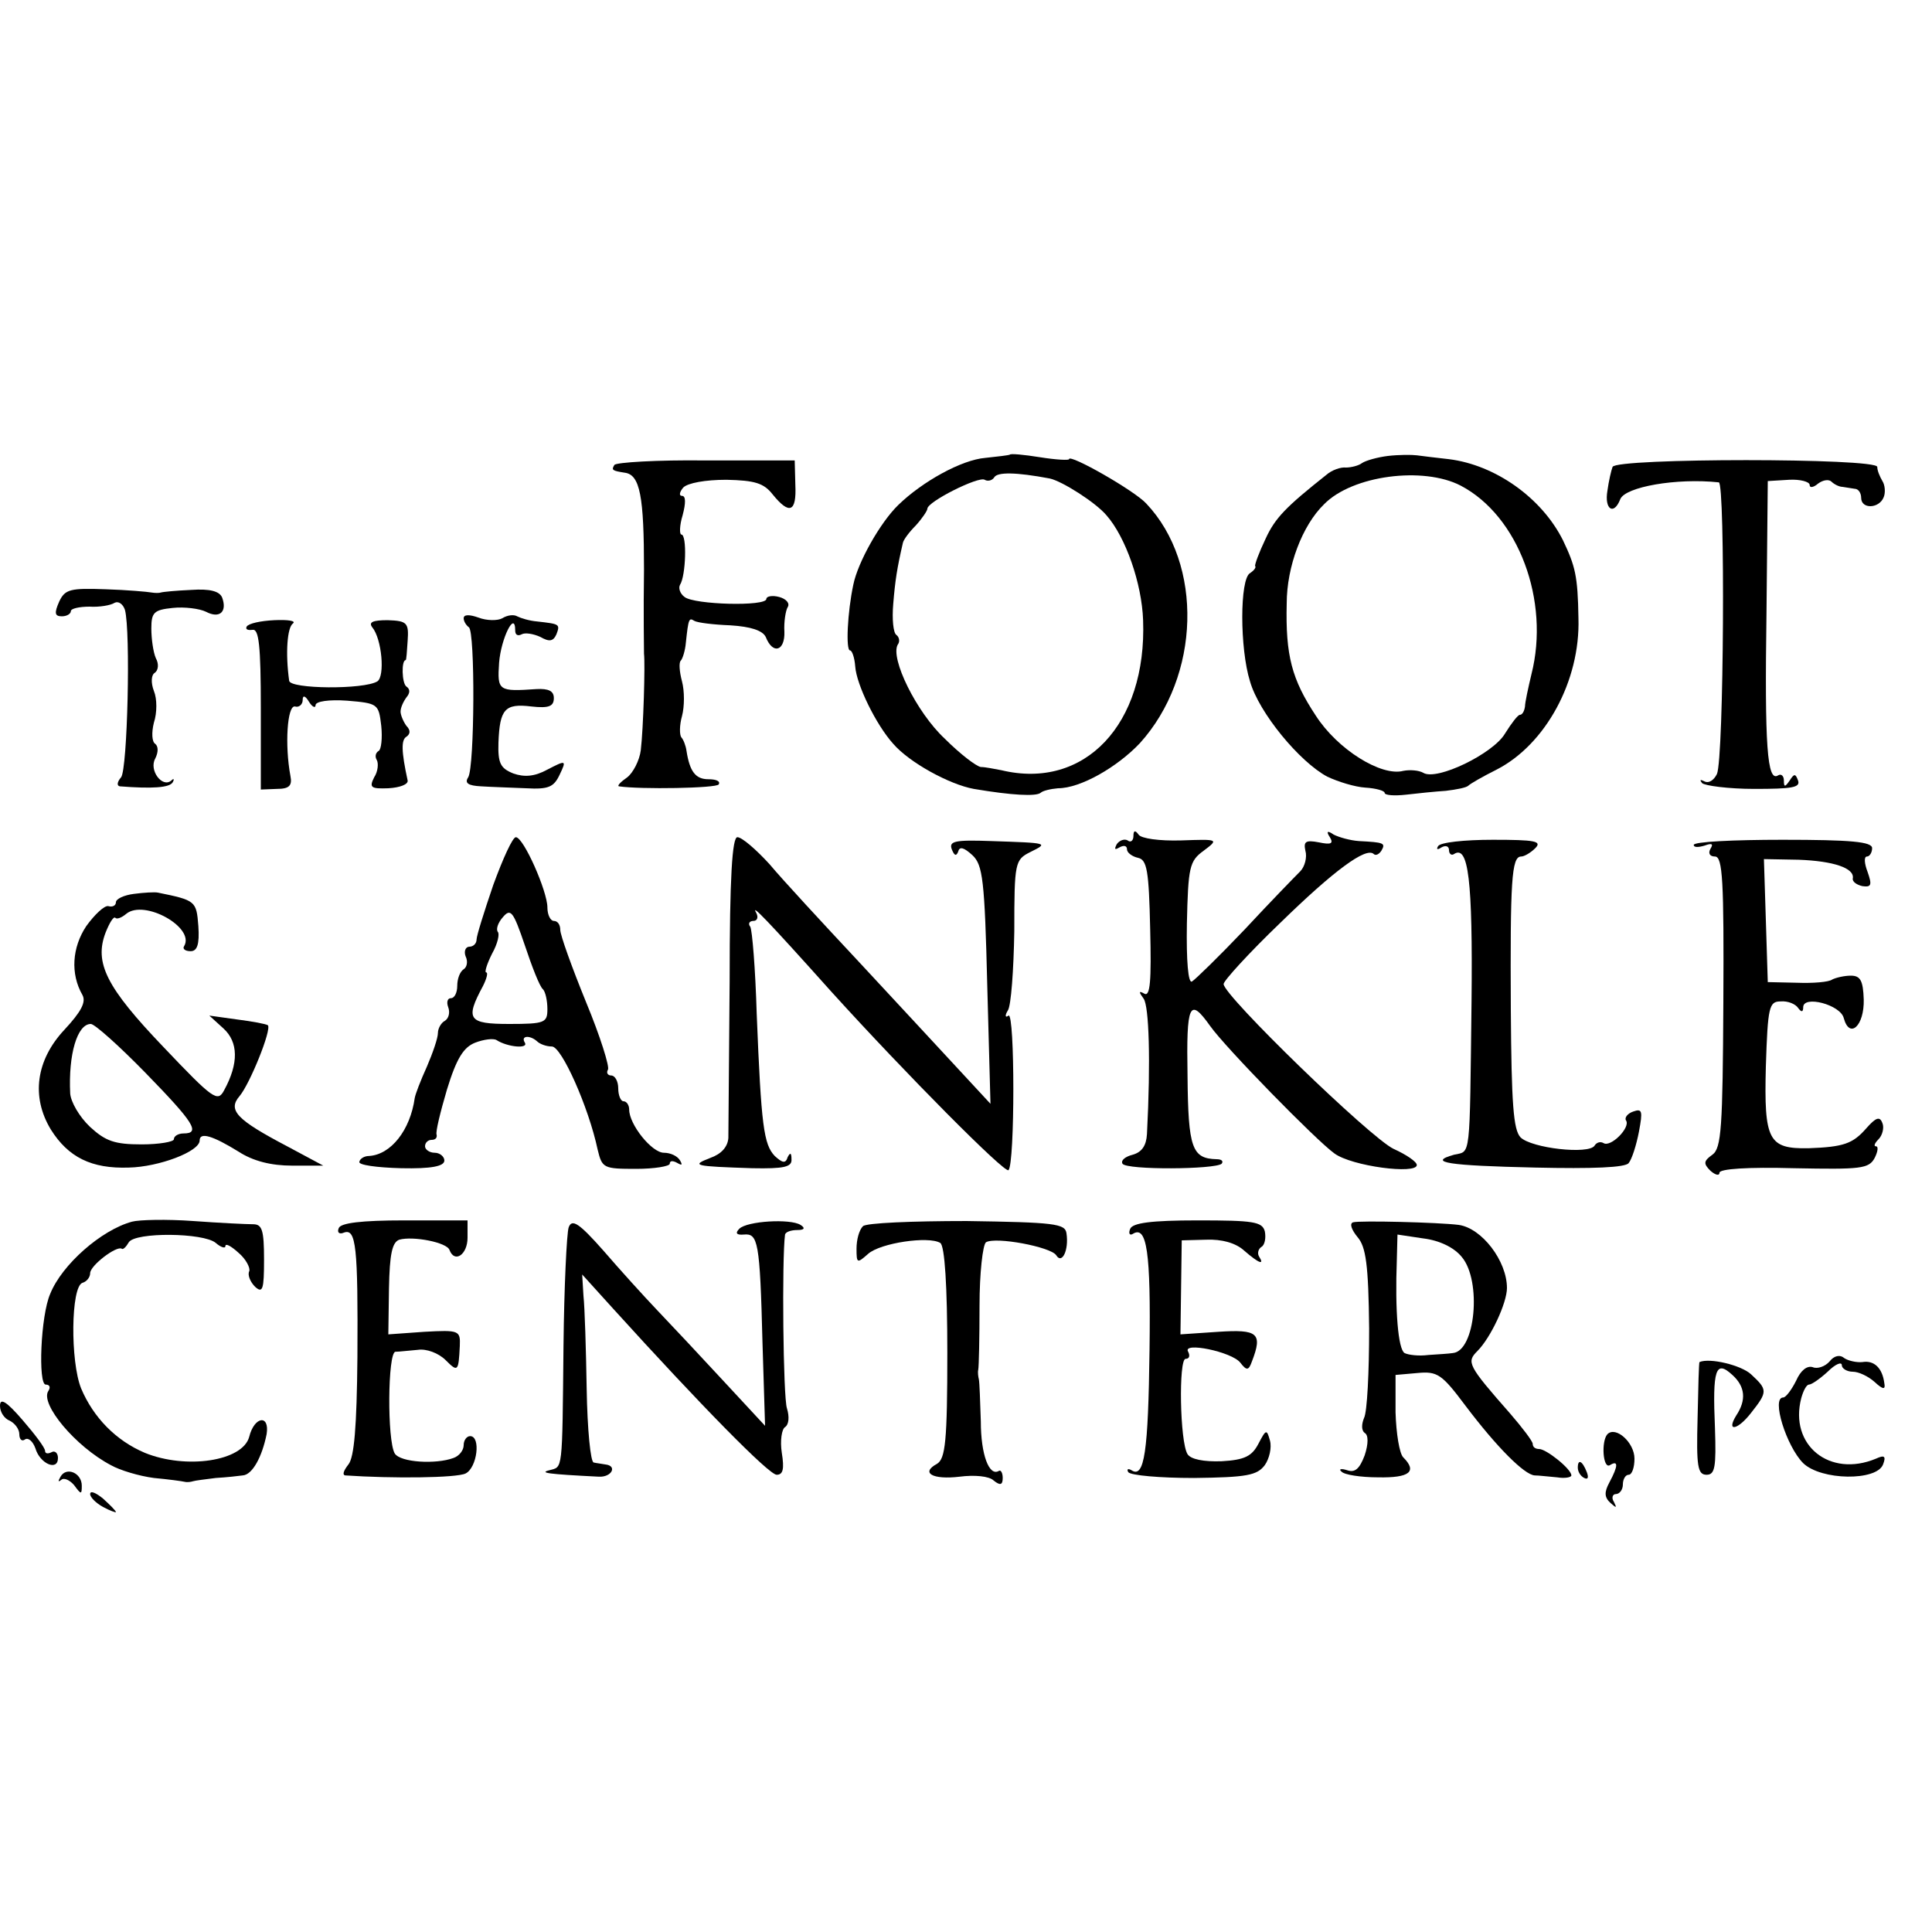 <?xml version="1.0" standalone="no"?>
<!DOCTYPE svg PUBLIC "-//W3C//DTD SVG 20010904//EN"
 "http://www.w3.org/TR/2001/REC-SVG-20010904/DTD/svg10.dtd">
<svg version="1.0" xmlns="http://www.w3.org/2000/svg"
 width="300pt" height="300pt" viewBox="0 0 300 300"
 preserveAspectRatio="xMidYMid meet">
<g transform="translate(0,300) scale(0.1,-0.1)"
fill="#000000" stroke="none">
<path d="M1568 2294 c-2 -1 -19 -3 -38 -5 -37 -3 -98 -37 -135 -73 -28 -27
-63 -89 -70 -124 -9 -42 -12 -102 -5 -102 3 0 7 -11 8 -25 2 -28 32 -90 59
-120 25 -29 87 -63 125 -70 59 -10 97 -12 104 -6 3 3 15 6 27 7 35 0 92 33
127 70 94 104 99 278 10 372 -18 20 -120 78 -120 69 0 -2 -20 -1 -45 3 -25 4
-46 6 -47 4z m62 -37 c19 -4 71 -37 88 -57 30 -34 55 -106 57 -163 6 -162 -91
-264 -220 -233 -11 2 -25 5 -32 5 -7 1 -32 20 -56 44 -44 41 -85 125 -73 146
4 5 2 12 -2 15 -5 3 -7 25 -5 48 3 37 6 56 15 95 1 5 10 17 20 27 10 11 18 23
18 26 0 11 80 51 89 45 5 -3 12 -1 15 4 5 8 33 8 86 -2z"/>
<path d="M2155 2292 c-16 -2 -34 -7 -40 -11 -5 -4 -17 -7 -25 -7 -8 1 -22 -4
-30 -11 -63 -50 -80 -67 -95 -100 -10 -21 -17 -40 -16 -42 2 -2 -2 -7 -8 -11
-16 -9 -16 -117 0 -168 14 -49 77 -125 120 -148 17 -8 43 -16 59 -17 17 -1 30
-5 30 -8 0 -4 15 -5 33 -3 17 2 46 5 62 6 17 2 32 5 35 8 3 3 22 14 44 25 76
39 130 138 127 235 -1 66 -5 81 -24 121 -33 66 -105 117 -177 126 -19 2 -42 5
-50 6 -8 1 -28 1 -45 -1z m113 -46 c90 -47 139 -179 110 -293 -5 -21 -10 -44
-10 -50 -1 -7 -4 -13 -8 -13 -3 0 -13 -13 -23 -29 -18 -31 -106 -74 -127 -61
-7 4 -21 5 -31 3 -34 -9 -102 33 -136 86 -37 56 -47 93 -45 174 0 57 24 121
58 154 44 45 154 59 212 29z"/>
<path d="M954 2278 c-5 -8 -3 -9 16 -12 24 -3 30 -37 30 -151 -1 -66 0 -124 0
-130 2 -16 -1 -117 -5 -150 -2 -16 -12 -35 -21 -42 -10 -7 -16 -13 -13 -14 33
-5 152 -3 155 3 3 5 -4 8 -16 8 -20 0 -29 12 -34 44 -1 8 -5 18 -8 21 -3 4 -3
19 1 33 4 15 4 39 0 54 -4 15 -5 29 -2 32 3 3 7 16 8 28 4 38 5 39 13 34 5 -3
30 -6 56 -7 32 -2 50 -8 55 -18 11 -28 30 -22 29 8 -1 15 2 33 5 38 4 6 -2 13
-13 16 -11 3 -20 1 -20 -3 0 -12 -112 -9 -127 3 -7 5 -10 14 -7 19 9 14 11 78
2 78 -3 0 -3 14 2 30 5 19 5 30 -1 30 -5 0 -4 6 2 13 7 7 34 12 67 12 44 -1
58 -5 72 -23 26 -32 37 -27 35 15 l-1 38 -138 0 c-75 1 -140 -3 -142 -7z"/>
<path d="M2504 2275 c-2 -5 -6 -22 -8 -37 -5 -29 10 -39 20 -13 8 19 87 33
153 26 10 -1 8 -429 -3 -453 -5 -10 -13 -15 -20 -11 -6 3 -7 2 -3 -3 4 -4 41
-9 81 -9 58 0 72 2 68 13 -4 11 -6 11 -13 0 -7 -10 -9 -11 -9 0 0 7 -4 11 -9
8 -17 -11 -21 46 -18 253 l2 204 33 2 c17 1 32 -3 32 -8 0 -5 6 -4 13 2 8 6
17 7 21 3 4 -4 12 -8 17 -8 5 -1 14 -2 19 -3 6 0 10 -7 10 -14 0 -18 28 -17
35 1 3 7 2 19 -2 25 -4 7 -8 16 -8 22 0 14 -406 14 -411 0z"/>
<path d="M92 2066 c-8 -18 -7 -23 4 -23 8 0 14 4 14 8 0 4 13 7 29 7 15 -1 33
2 39 6 6 3 13 -2 16 -11 9 -33 4 -248 -6 -260 -6 -7 -7 -13 -2 -14 51 -4 77
-2 82 6 3 5 2 7 -2 3 -14 -12 -35 16 -25 34 5 10 5 19 0 23 -5 3 -6 17 -2 33
5 15 5 37 0 49 -5 13 -4 25 1 28 6 4 7 14 2 23 -4 9 -7 30 -7 46 0 25 4 29 33
32 18 2 42 -1 52 -6 21 -11 33 0 25 22 -4 10 -19 14 -48 12 -23 -1 -44 -3 -47
-4 -3 -1 -9 -1 -15 0 -5 1 -38 4 -71 5 -55 2 -63 0 -72 -19z"/>
<path d="M720 2040 c0 -5 4 -11 8 -14 10 -6 9 -217 -1 -233 -6 -9 0 -13 20
-14 15 -1 47 -2 70 -3 35 -2 43 2 52 21 11 23 10 23 -19 8 -20 -11 -36 -12
-53 -6 -20 8 -24 16 -23 48 2 52 10 61 51 56 27 -3 35 0 35 13 0 11 -8 15 -27
14 -59 -4 -61 -3 -58 41 3 38 25 82 25 50 0 -7 4 -9 10 -6 5 3 18 1 29 -4 14
-8 20 -7 25 4 6 16 5 16 -30 20 -12 1 -25 5 -31 8 -5 3 -15 2 -23 -3 -7 -4
-24 -4 -37 1 -14 5 -23 5 -23 -1z"/>
<path d="M383 2027 c-2 -4 1 -6 9 -5 10 2 13 -24 13 -122 l0 -126 25 1 c19 0
24 5 21 20 -9 48 -5 110 7 108 6 -2 12 3 12 10 0 8 4 7 10 -3 5 -8 10 -10 10
-5 0 6 21 9 49 7 48 -4 49 -5 53 -39 2 -19 0 -37 -4 -39 -5 -3 -6 -9 -3 -14 3
-5 2 -18 -4 -27 -8 -16 -5 -18 22 -17 18 1 31 6 30 12 -10 46 -10 63 -2 68 6
4 7 10 0 17 -5 7 -9 17 -9 22 0 6 4 15 9 22 6 7 6 13 0 17 -7 5 -8 41 -1 41 1
0 2 14 3 30 2 28 -1 31 -31 32 -23 0 -30 -3 -24 -11 15 -18 20 -76 8 -84 -21
-13 -136 -12 -137 1 -6 43 -3 83 6 89 5 4 -8 6 -29 5 -21 -1 -40 -5 -43 -10z"/>
<path d="M1760 1702 c0 -7 -4 -11 -9 -7 -5 3 -13 0 -17 -6 -4 -8 -3 -9 4 -5 7
4 12 3 12 -3 0 -5 8 -11 17 -13 14 -3 17 -19 19 -111 2 -80 0 -105 -9 -100 -9
5 -9 3 -1 -8 8 -12 11 -94 5 -210 -1 -18 -8 -28 -22 -32 -12 -3 -19 -9 -16
-14 6 -10 144 -9 154 0 3 4 0 7 -8 7 -38 1 -44 17 -45 129 -2 113 3 123 35 78
24 -34 165 -178 193 -198 27 -20 128 -33 128 -18 0 5 -16 16 -36 25 -36 17
-264 238 -264 256 0 5 39 48 88 95 83 81 133 118 145 107 3 -3 8 -1 12 5 7 12
4 13 -35 15 -14 1 -31 6 -39 10 -10 7 -12 5 -6 -4 6 -10 2 -12 -17 -8 -21 4
-24 1 -21 -13 3 -10 -1 -25 -8 -32 -8 -8 -47 -48 -86 -90 -40 -42 -77 -78 -82
-81 -6 -4 -9 32 -8 90 2 88 4 97 26 113 24 18 23 18 -35 16 -34 -1 -62 3 -66
9 -5 7 -8 7 -8 -2z"/>
<path d="M766 1626 c-14 -41 -26 -79 -26 -85 0 -6 -5 -11 -11 -11 -6 0 -9 -7
-6 -15 4 -8 2 -17 -3 -20 -6 -4 -10 -15 -10 -26 0 -10 -4 -19 -10 -19 -5 0 -7
-6 -4 -14 3 -8 1 -17 -5 -21 -6 -3 -11 -12 -11 -19 0 -8 -8 -31 -17 -52 -10
-22 -18 -43 -19 -49 -7 -50 -37 -88 -71 -90 -7 0 -14 -4 -15 -9 -2 -5 27 -9
65 -10 47 -1 67 3 67 12 0 6 -7 12 -15 12 -8 0 -15 5 -15 10 0 6 5 10 10 10 6
0 9 3 8 8 -2 4 6 36 16 70 15 49 26 66 44 73 13 5 28 7 33 4 17 -11 50 -14 44
-4 -7 11 8 12 19 2 4 -4 14 -8 23 -8 15 0 57 -94 71 -160 7 -29 9 -30 60 -30
28 0 52 4 52 8 0 5 5 5 12 1 7 -4 8 -3 4 4 -4 7 -15 12 -25 12 -19 0 -54 44
-54 67 0 7 -4 13 -9 13 -4 0 -8 9 -8 20 0 11 -5 20 -11 20 -5 0 -8 4 -5 9 3 4
-12 52 -34 105 -22 54 -40 104 -40 112 0 8 -4 14 -10 14 -5 0 -10 9 -10 21 0
25 -37 109 -49 109 -5 0 -20 -33 -35 -74z m77 -162 c4 -4 7 -18 7 -31 0 -21
-4 -23 -59 -23 -64 0 -69 7 -41 59 6 12 8 21 5 21 -3 0 1 13 9 29 9 16 12 31
9 34 -3 4 0 14 8 23 12 14 16 9 34 -44 11 -33 23 -64 28 -68z"/>
<path d="M1133 1478 c-1 -123 -2 -233 -2 -245 -1 -14 -11 -25 -28 -31 -31 -12
-25 -13 65 -16 50 -1 62 2 61 14 0 10 -2 11 -6 3 -3 -10 -8 -9 -20 2 -17 18
-21 46 -28 221 -2 69 -7 130 -10 135 -4 5 -1 9 5 9 6 0 8 6 4 13 -8 14 15 -9
117 -123 116 -128 270 -283 275 -277 10 10 10 246 0 240 -5 -4 -6 0 -1 8 5 7
9 63 10 123 0 107 1 111 25 123 28 14 29 14 -61 17 -56 2 -66 0 -61 -13 4 -10
7 -11 10 -3 2 8 9 6 22 -6 16 -15 19 -38 23 -202 l5 -184 -50 54 c-28 30 -97
105 -153 165 -57 61 -120 129 -140 153 -21 23 -43 42 -50 42 -8 0 -12 -62 -12
-222z"/>
<path d="M2233 1686 c-3 -5 -1 -6 5 -2 7 4 12 2 12 -4 0 -6 4 -9 8 -6 22 14
29 -40 27 -229 -3 -249 -1 -232 -27 -238 -43 -12 -9 -17 126 -20 89 -2 140 0
145 7 5 6 12 28 16 49 6 32 5 36 -9 31 -9 -3 -14 -10 -11 -14 7 -11 -24 -42
-35 -35 -5 3 -11 1 -14 -4 -9 -14 -98 -4 -115 13 -11 12 -14 51 -15 198 -1
200 1 238 16 238 5 0 15 6 22 13 11 11 -1 13 -66 13 -44 0 -82 -4 -85 -10z"/>
<path d="M2630 1688 c0 -4 7 -4 17 -1 11 4 14 3 9 -5 -4 -7 -1 -12 7 -12 12 0
14 -38 13 -226 -1 -195 -3 -227 -17 -237 -14 -10 -14 -14 -3 -25 8 -7 14 -8
14 -3 0 6 44 9 116 7 103 -2 116 -1 125 16 5 10 6 18 2 18 -4 0 -2 5 4 11 6 6
9 18 6 25 -4 11 -10 9 -25 -8 -21 -24 -35 -29 -90 -31 -62 -1 -69 12 -66 127
3 93 5 101 23 101 11 1 23 -4 27 -10 5 -7 8 -7 8 1 0 19 58 4 63 -17 9 -33 32
-12 31 29 -1 29 -5 37 -20 37 -10 0 -23 -3 -29 -6 -5 -4 -30 -6 -55 -5 l-45 1
-3 96 -3 95 54 -1 c54 -2 87 -13 84 -29 -1 -5 6 -10 15 -12 14 -2 15 2 8 22
-5 13 -6 24 -1 24 4 0 8 6 8 13 0 10 -33 13 -139 13 -76 0 -138 -3 -138 -8z"/>
<path d="M208 1612 c-16 -2 -28 -8 -28 -13 0 -5 -5 -8 -12 -6 -6 1 -21 -13
-34 -31 -22 -33 -25 -74 -6 -107 6 -11 -2 -26 -28 -54 -44 -47 -52 -104 -21
-155 27 -43 63 -61 121 -59 47 1 110 25 110 42 0 14 21 7 60 -17 23 -15 51
-22 84 -22 l48 0 -56 30 c-78 41 -93 56 -74 78 16 19 50 103 44 110 -3 2 -24
6 -48 9 l-43 6 22 -20 c23 -21 24 -54 1 -96 -10 -19 -17 -14 -94 67 -89 93
-108 131 -90 178 6 15 12 25 15 23 2 -3 10 0 17 6 28 23 107 -21 90 -50 -3 -4
1 -8 10 -8 10 0 14 10 12 39 -3 39 -4 40 -63 52 -5 1 -22 0 -37 -2z m18 -278
c75 -77 86 -94 59 -94 -8 0 -15 -4 -15 -9 0 -4 -23 -8 -50 -8 -42 0 -56 5 -80
27 -17 16 -30 39 -31 52 -3 61 11 108 32 108 6 0 44 -34 85 -76z"/>
<path d="M205 1103 c-48 -13 -109 -67 -127 -112 -15 -34 -19 -141 -7 -141 6 0
8 -4 4 -10 -13 -20 42 -86 97 -115 14 -8 44 -17 67 -20 22 -2 44 -5 48 -6 4
-1 10 0 13 1 3 1 19 3 35 5 17 1 35 3 42 4 15 1 30 29 37 64 5 31 -19 28 -27
-4 -10 -38 -98 -51 -162 -25 -45 19 -80 55 -99 100 -17 42 -16 158 2 164 7 2
12 9 12 15 0 12 41 43 49 38 2 -2 7 3 11 10 10 16 116 15 135 -1 8 -7 15 -9
15 -5 0 5 9 0 20 -10 12 -10 19 -24 17 -29 -3 -6 2 -17 9 -24 12 -11 14 -4 14
42 0 46 -3 55 -17 55 -10 0 -52 2 -93 5 -41 3 -84 2 -95 -1z"/>
<path d="M526 1093 c-3 -7 1 -10 8 -7 19 7 22 -22 21 -193 -1 -109 -5 -156
-14 -167 -7 -9 -10 -16 -5 -17 73 -5 173 -4 187 3 18 9 24 58 7 58 -5 0 -10
-6 -10 -14 0 -8 -7 -17 -16 -20 -27 -10 -82 -7 -91 7 -12 20 -11 157 1 158 6
0 22 2 35 3 13 2 32 -5 43 -16 19 -19 20 -18 22 22 1 24 -1 25 -55 22 l-56 -4
1 71 c1 54 5 72 16 76 21 6 74 -4 78 -16 8 -21 28 -7 28 19 l0 27 -98 0 c-67
0 -99 -4 -102 -12z"/>
<path d="M883 1094 c-3 -9 -7 -92 -8 -183 -2 -200 -1 -188 -22 -194 -16 -4 -3
-6 77 -10 20 -1 29 17 10 19 -5 1 -14 2 -18 3 -5 0 -10 52 -11 114 -1 61 -3
127 -5 145 l-2 33 48 -53 c136 -150 242 -258 254 -258 10 0 12 9 8 34 -3 19 0
37 5 40 6 4 7 16 3 29 -6 17 -8 233 -3 270 1 4 9 7 19 7 11 0 13 3 5 8 -16 10
-83 6 -95 -6 -7 -7 -4 -10 7 -9 22 2 25 -10 29 -168 l4 -129 -64 69 c-36 39
-82 88 -103 110 -21 22 -59 64 -84 93 -38 43 -49 50 -54 36z"/>
<path d="M1340 1096 c-6 -6 -10 -21 -10 -35 0 -23 1 -23 18 -8 19 17 94 28
112 17 7 -4 11 -68 11 -170 0 -138 -3 -165 -16 -173 -26 -14 -7 -25 35 -20 23
3 46 1 53 -6 10 -8 14 -7 14 4 0 8 -3 13 -6 11 -15 -9 -28 25 -28 77 -1 31 -2
60 -3 65 -1 4 -2 11 -1 15 1 5 2 50 2 100 0 50 5 94 10 98 15 9 100 -7 109
-20 9 -15 20 8 16 34 -2 15 -19 17 -155 19 -85 0 -156 -3 -161 -8z"/>
<path d="M1755 1092 c-3 -7 -1 -11 4 -8 22 14 28 -29 26 -179 -2 -160 -8 -201
-28 -188 -5 3 -8 2 -5 -3 4 -5 49 -9 102 -9 82 1 98 4 110 20 7 10 11 27 8 38
-5 18 -6 18 -18 -5 -10 -19 -21 -25 -57 -27 -28 -1 -48 3 -53 11 -12 19 -14
148 -3 148 6 0 7 5 4 11 -10 16 68 0 81 -17 10 -13 13 -12 18 2 17 44 9 50
-52 46 l-59 -4 1 73 1 73 38 1 c24 1 46 -5 59 -17 23 -20 32 -23 23 -9 -3 5
-1 12 4 15 5 3 7 14 5 24 -4 15 -18 17 -104 17 -73 0 -101 -4 -105 -13z"/>
<path d="M2101 1102 c-6 -2 -2 -12 7 -23 13 -15 17 -43 18 -142 0 -67 -3 -130
-8 -139 -4 -10 -4 -19 1 -23 6 -3 6 -17 0 -35 -8 -21 -15 -27 -27 -23 -9 3
-14 2 -9 -2 4 -5 30 -9 57 -9 49 -1 61 9 39 31 -6 6 -11 37 -12 70 l0 58 34 3
c31 3 38 -2 74 -50 49 -65 92 -108 108 -109 7 0 22 -2 35 -3 12 -2 22 0 22 3
0 10 -39 41 -50 41 -6 0 -10 3 -10 8 0 4 -16 25 -35 47 -66 75 -68 80 -51 97
21 21 46 75 46 98 0 42 -39 93 -75 98 -32 4 -154 7 -164 4z m169 -54 c31 -37
21 -146 -14 -149 -6 -1 -23 -2 -38 -3 -15 -2 -31 0 -37 3 -10 6 -15 66 -12
145 l1 39 40 -6 c25 -3 48 -14 60 -29z"/>
<path d="M2841 886 c-7 -8 -19 -12 -26 -9 -9 3 -19 -5 -26 -21 -7 -14 -16 -26
-20 -26 -19 0 5 -76 31 -102 28 -27 114 -28 124 -2 5 13 2 15 -11 9 -72 -30
-135 21 -116 94 3 11 8 21 12 21 4 0 17 9 29 20 12 12 22 16 22 10 0 -5 8 -10
17 -10 9 0 24 -7 34 -16 13 -12 17 -12 15 -2 -3 24 -16 36 -34 33 -9 -1 -22 2
-28 6 -7 6 -16 4 -23 -5z"/>
<path d="M2639 885 c-1 0 -2 -39 -3 -87 -2 -75 0 -88 14 -88 13 0 15 12 13 72
-4 92 1 107 27 83 20 -18 22 -39 6 -63 -16 -26 2 -23 23 4 26 33 26 36 0 60
-15 14 -64 26 -80 19z"/>
<path d="M0 817 c0 -10 7 -20 15 -23 8 -4 15 -13 15 -21 0 -8 4 -12 9 -8 5 3
12 -3 16 -14 7 -24 35 -36 35 -15 0 8 -5 12 -10 9 -6 -3 -10 -2 -10 2 0 5 -16
26 -35 48 -25 29 -35 35 -35 22z"/>
<path d="M2496 773 c-10 -11 -7 -55 4 -48 13 8 13 -1 -1 -27 -8 -15 -8 -23 2
-32 9 -8 10 -8 5 2 -4 6 -2 12 3 12 6 0 11 7 11 15 0 8 4 15 9 15 5 0 9 11 9
25 0 25 -29 51 -42 38z"/>
<path d="M2450 721 c0 -6 4 -13 10 -16 6 -3 7 1 4 9 -7 18 -14 21 -14 7z"/>
<path d="M94 707 c-4 -7 -4 -9 1 -5 4 4 13 0 20 -8 11 -15 12 -15 12 -1 0 20
-24 30 -33 14z"/>
<path d="M140 680 c0 -5 9 -14 20 -20 11 -6 20 -9 20 -8 0 2 -9 11 -20 21 -11
9 -20 13 -20 7z"/>
</g>
</svg>
